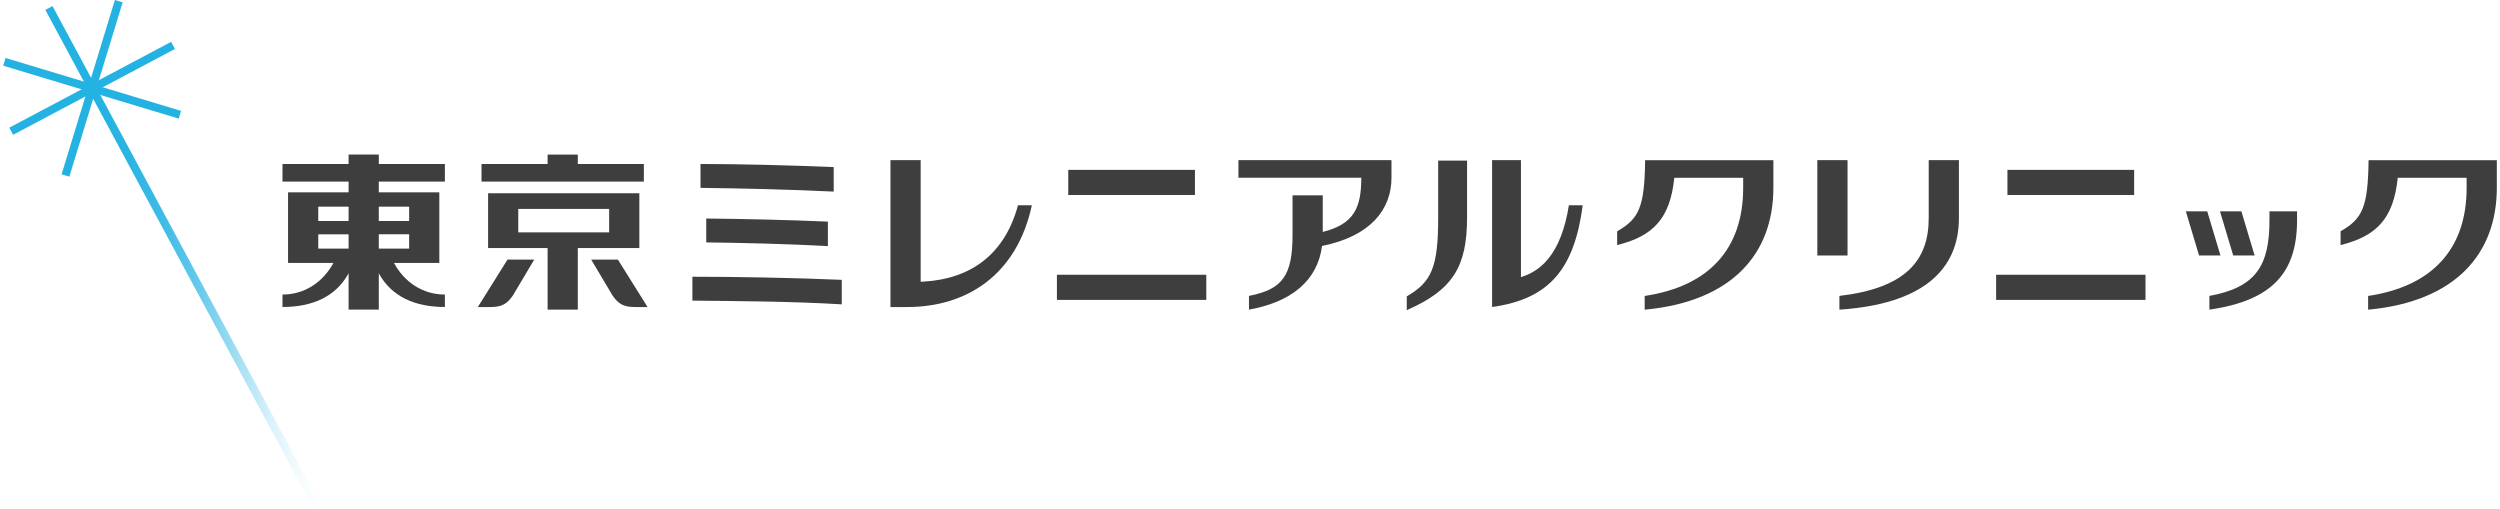 <svg width="393" height="80" viewBox="0 0 393 80" fill="none" xmlns="http://www.w3.org/2000/svg">
<path d="M372.341 25.174C372.241 32.556 371.405 34.373 367.94 36.362V38.524C373.619 37.119 376.269 34.347 376.926 27.946H387.752V29.533C387.752 39.114 382.384 45.013 372.268 46.522V48.684C386.169 47.389 392.5 39.745 392.5 29.533V25.179H372.346L372.341 25.174Z" fill="#3E3E3E"/>
<path d="M258.617 25.174C258.517 32.556 257.681 34.373 254.216 36.362V38.524C259.894 37.119 262.544 34.347 263.201 27.946H274.027V29.533C274.027 39.114 268.659 45.013 258.543 46.522V48.684C272.445 47.389 278.775 39.745 278.775 29.533V25.179H258.622L258.617 25.174Z" fill="#3E3E3E"/>
<path d="M139.981 25.173H144.729V45.191L143.709 44.313C151.528 44.313 157.7 40.847 160.03 32.264H162.207C159.861 43.186 152.006 48.266 142.615 48.266H139.981V25.168V25.173Z" fill="#3E3E3E"/>
<path d="M290.433 25.174H285.685V40.163H290.433V25.174Z" fill="#3E3E3E"/>
<path d="M307.942 34.279V25.174H303.194V34.279C303.194 40.951 299.587 45.285 289.155 46.517V48.678C302.168 47.817 307.942 42.476 307.942 34.279Z" fill="#3E3E3E"/>
<path d="M234.551 25.174H239.094V45.175L237.437 43.907C242.301 43.301 245.451 39.688 246.628 32.264H248.805C247.485 42.152 243.7 46.982 234.556 48.266V25.169L234.551 25.174Z" fill="#3E3E3E"/>
<path d="M230.623 34.185V25.247H226.081V34.185C226.081 42.022 225.061 44.308 221.143 46.59V48.751C228.41 45.587 230.623 41.881 230.623 34.19V34.185Z" fill="#3E3E3E"/>
<path d="M194.68 25.173V27.941H213.993C213.993 32.587 212.925 35.203 207.936 36.461V30.702H203.188V36.921C203.188 43.358 201.579 45.499 196.337 46.512V48.673C202.967 47.488 207.115 44.152 207.825 38.664C215.512 37.119 218.741 32.88 218.741 27.935V25.168H194.686L194.68 25.173Z" fill="#3E3E3E"/>
<path d="M335.488 26.703H315.571V30.656H335.488V26.703Z" fill="#3E3E3E"/>
<path d="M131.06 26.265C124.099 25.978 116.306 25.779 110.118 25.779V29.533C116.401 29.606 124.114 29.784 131.06 30.118V26.265Z" fill="#3E3E3E"/>
<path d="M108.845 43.504V47.258C115.885 47.331 124.529 47.373 132.326 47.843V43.99C124.529 43.656 115.79 43.504 108.845 43.504Z" fill="#3E3E3E"/>
<path d="M130.144 38.691V34.838C123.914 34.561 116.721 34.41 111.021 34.352V38.106C116.758 38.179 123.851 38.336 130.144 38.691Z" fill="#3E3E3E"/>
<path d="M337.274 43.191H313.792V47.143H337.274V43.191Z" fill="#3E3E3E"/>
<path d="M187.846 26.703H167.93V30.656H187.846V26.703Z" fill="#3E3E3E"/>
<path d="M189.629 43.191H166.147V47.143H189.629V43.191Z" fill="#3E3E3E"/>
<path d="M361.098 34.613V33.219H356.76V34.613C356.76 41.682 354.705 45.17 347.317 46.517V48.678C357.239 47.242 361.098 42.831 361.098 34.613Z" fill="#3E3E3E"/>
<path d="M345.693 40.163H349.058L346.976 33.219H343.611L345.693 40.163Z" fill="#3E3E3E"/>
<path d="M351.061 40.163H354.427L352.344 33.219H348.979L351.061 40.163Z" fill="#3E3E3E"/>
<path d="M69.936 28.546V25.779H59.547V24.296H54.799V25.779H44.409V28.546H54.799V30.233H45.282V41.338H52.412C50.797 44.314 47.937 46.303 44.409 46.303V48.261C49.12 48.261 52.811 46.621 54.799 42.961V48.673H59.547V42.961C61.534 46.621 65.225 48.261 69.936 48.261V46.303C66.403 46.303 63.543 44.308 61.934 41.338H69.063V30.233H59.547V28.546H69.936ZM50.03 32.493H54.799V34.744H50.03V32.493ZM50.03 36.832H54.799V39.082H50.03V36.832ZM64.316 39.077H59.547V36.827H64.316V39.077ZM64.316 32.493V34.744H59.547V32.493H64.316Z" fill="#3E3E3E"/>
<path d="M90.831 25.779V24.302H86.083V25.779H75.693V28.546H101.215V25.779H90.831Z" fill="#3E3E3E"/>
<path d="M100.506 38.993V30.379H76.73V38.993H86.083V48.673H90.831V38.993H100.506ZM81.472 32.843H95.758V36.529H81.472V32.843Z" fill="#3E3E3E"/>
<path d="M79.779 40.81L75.115 48.266H77.092C78.659 48.266 79.642 47.927 80.626 46.449L83.98 40.81H79.784H79.779Z" fill="#3E3E3E"/>
<path d="M97.129 40.81H92.934L96.288 46.449C97.271 47.927 98.255 48.266 99.822 48.266H101.798L97.135 40.81H97.129Z" fill="#3E3E3E"/>
<path d="M26.899 6.577L1.461 20.07L2.063 21.189L27.501 7.696L26.899 6.577Z" fill="#23B2E2"/>
<path d="M0.871 9.113L0.5 10.327L28.096 18.647L28.467 17.433L0.871 9.113Z" fill="#23B2E2"/>
<path d="M18.061 8.39326e-05L9.682 27.402L10.905 27.77L19.284 0.369L18.061 8.39326e-05Z" fill="#23B2E2"/>
<path d="M8.251 0.954L7.124 1.552L49.098 79.577L50.225 78.979L8.251 0.954Z" fill="url(#paint0_linear_184_90)"/>
<defs>
<linearGradient id="paint0_linear_184_90" x1="7.124" y1="40.267" x2="50.223" y2="40.267" gradientUnits="userSpaceOnUse">
<stop offset="0.19" stop-color="#23B2E2"/>
<stop offset="0.31" stop-color="#23B2E2" stop-opacity="0.96"/>
<stop offset="0.42" stop-color="#23B2E2" stop-opacity="0.884"/>
<stop offset="0.53" stop-color="#23B2E2" stop-opacity="0.74"/>
<stop offset="0.63" stop-color="#23B2E2" stop-opacity="0.562"/>
<stop offset="0.73" stop-color="#23B2E2" stop-opacity="0.36"/>
<stop offset="0.82" stop-color="#23B2E2" stop-opacity="0.176"/>
<stop offset="0.92" stop-color="#23B2E2" stop-opacity="0.048"/>
<stop offset="1" stop-color="#23B2E2" stop-opacity="0"/>
</linearGradient>
</defs>
</svg>
